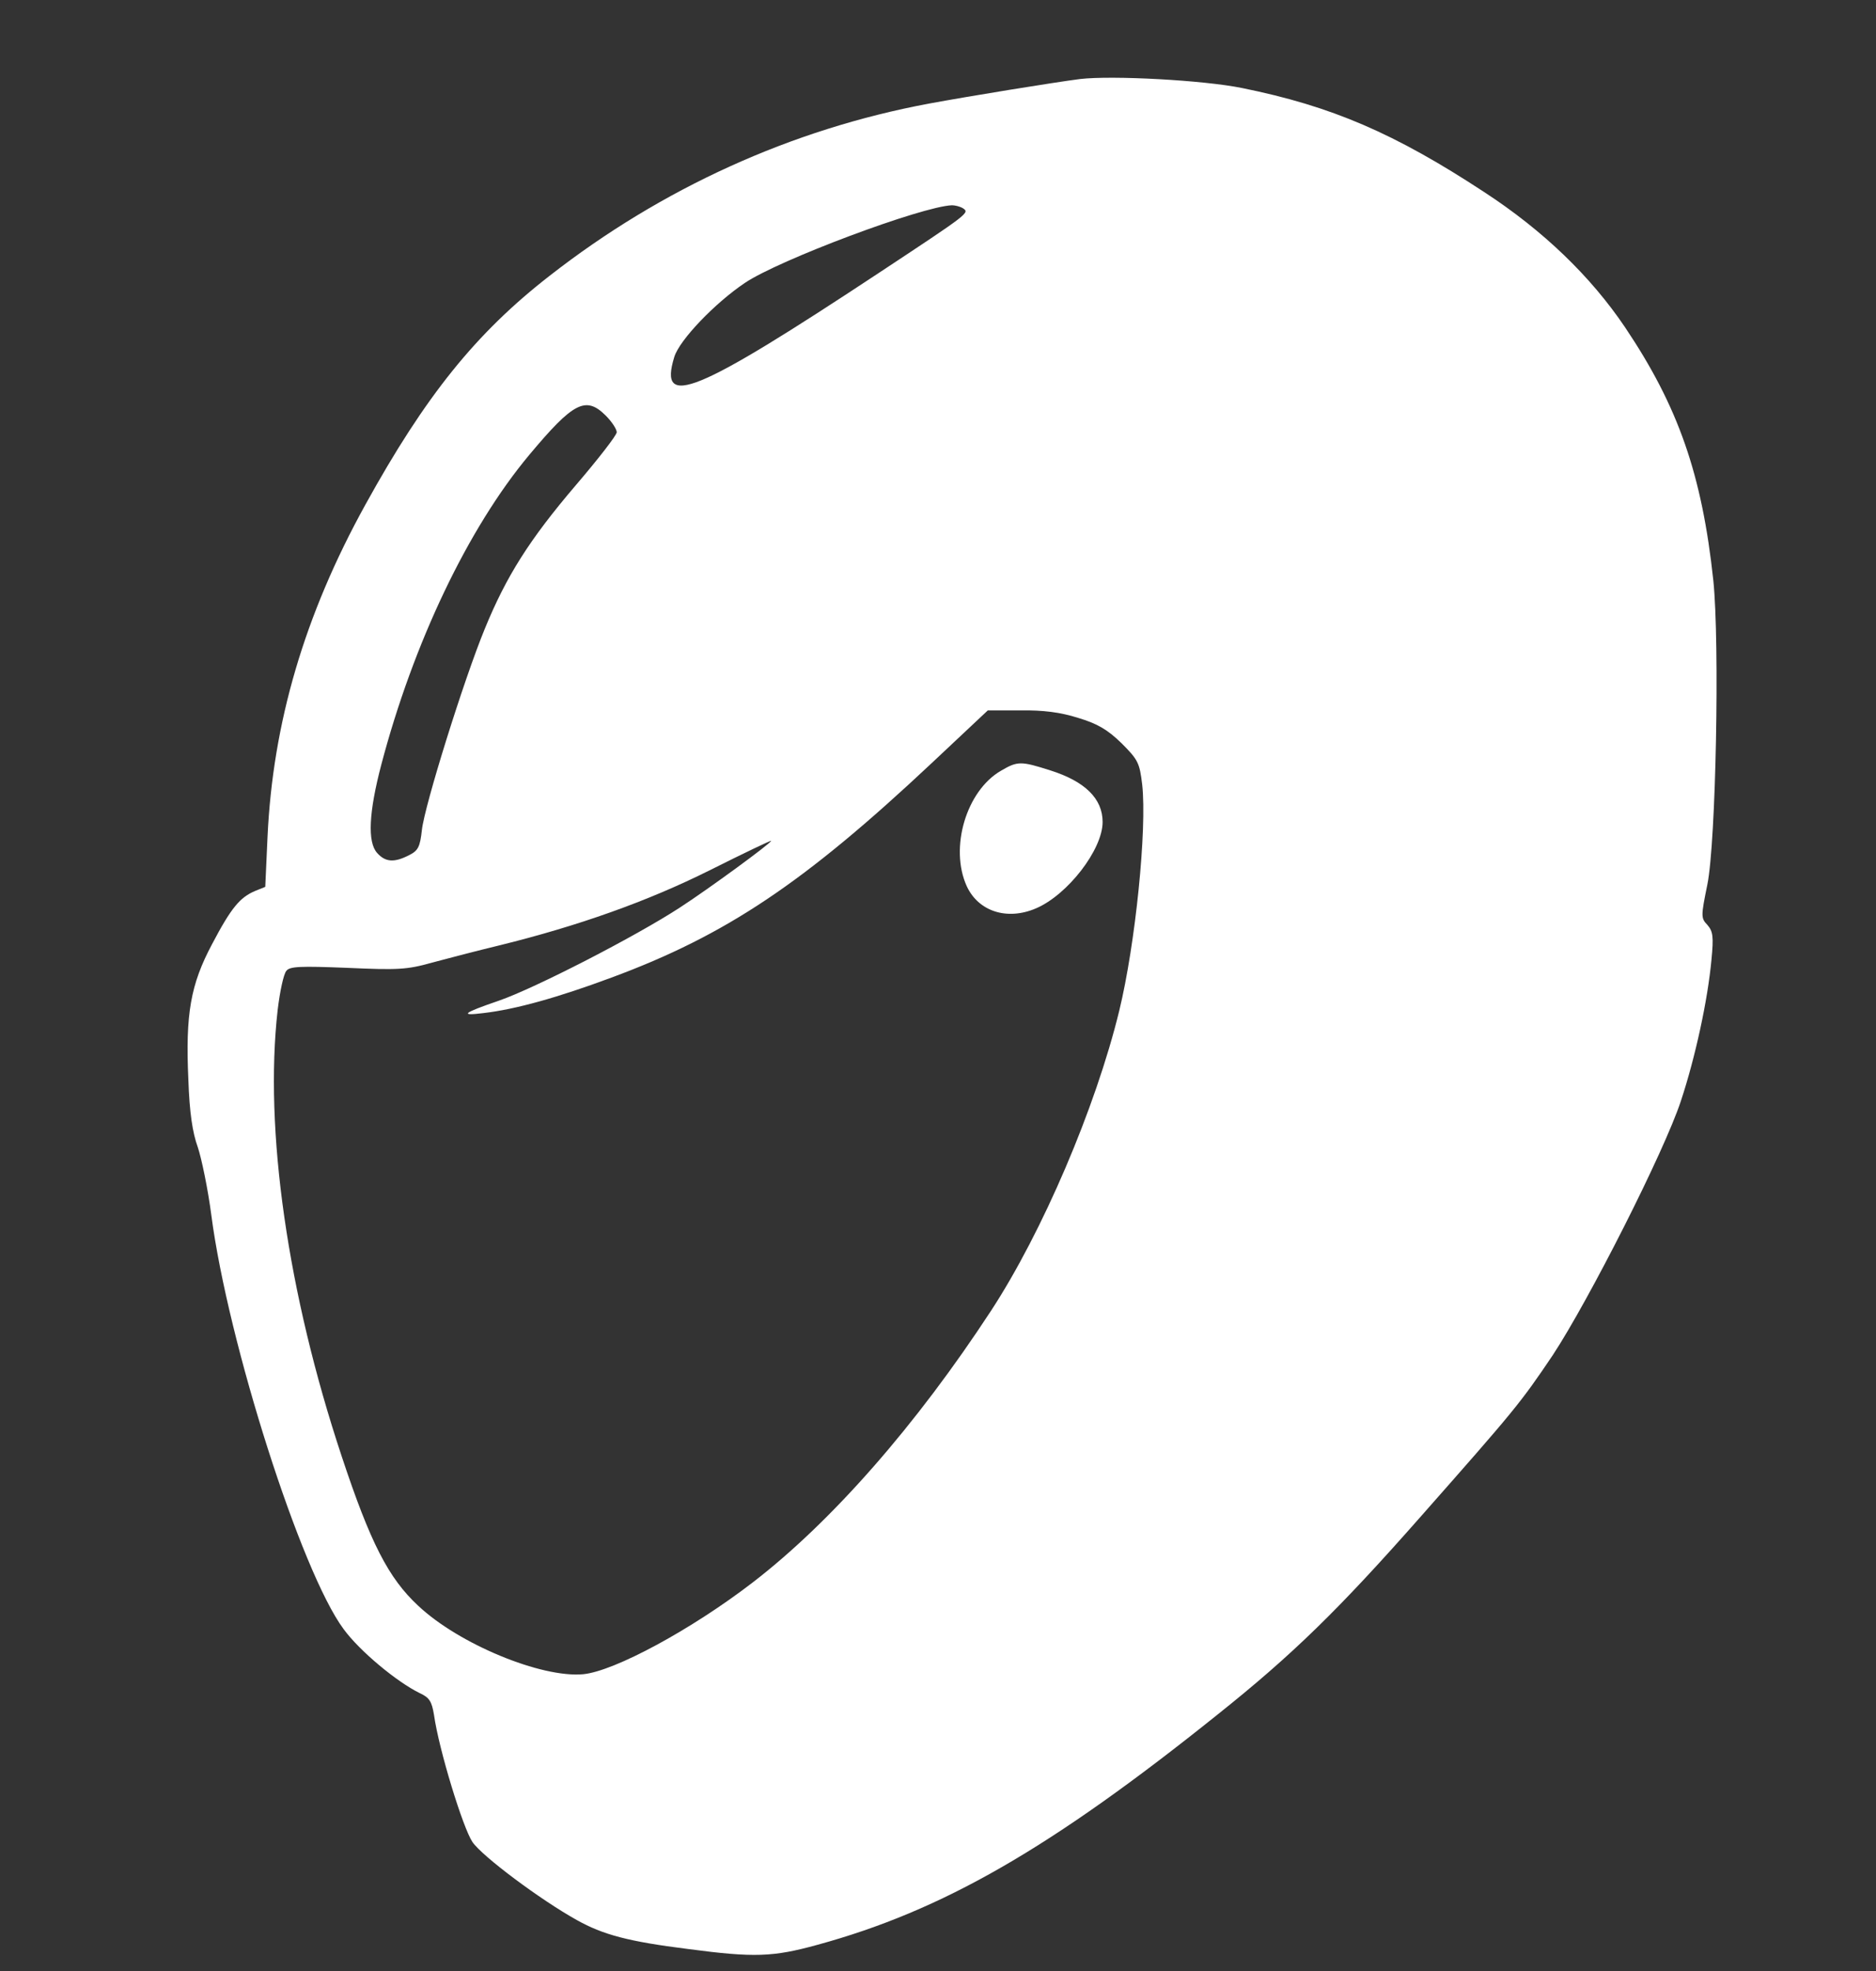 <?xml version="1.0" encoding="UTF-8"?> <svg xmlns="http://www.w3.org/2000/svg" width="20" height="21" viewBox="0 0 20 21" fill="none"><rect x="0" y="0" width="20" height="21" fill="#333333" stroke="none"/> <path d="M11.515 0.842C11.233 0.878 10.318 1.027 9.908 1.103C8.438 1.376 7.053 2.007 5.86 2.938C5.073 3.549 4.534 4.22 3.896 5.376C3.245 6.553 2.908 7.706 2.852 8.918L2.828 9.449L2.719 9.493C2.559 9.561 2.466 9.669 2.261 10.059C2.032 10.489 1.976 10.802 2.008 11.501C2.02 11.854 2.052 12.067 2.109 12.224C2.149 12.344 2.217 12.67 2.253 12.947C2.43 14.304 3.209 16.746 3.663 17.357C3.832 17.589 4.229 17.919 4.474 18.039C4.579 18.087 4.603 18.128 4.627 18.272C4.679 18.642 4.936 19.477 5.037 19.626C5.141 19.778 5.759 20.24 6.149 20.457C6.43 20.614 6.699 20.686 7.338 20.766C8.041 20.859 8.241 20.851 8.711 20.722C10.049 20.357 11.201 19.694 12.98 18.268C13.78 17.63 14.27 17.152 15.145 16.16C16.145 15.027 16.206 14.955 16.555 14.437C16.936 13.858 17.74 12.276 17.92 11.73C18.073 11.268 18.206 10.658 18.246 10.224C18.27 9.979 18.262 9.923 18.202 9.854C18.133 9.782 18.133 9.762 18.202 9.425C18.294 8.971 18.334 6.854 18.266 6.187C18.145 5.055 17.892 4.332 17.326 3.489C16.957 2.942 16.451 2.456 15.824 2.047C14.868 1.42 14.197 1.131 13.242 0.938C12.832 0.854 11.856 0.802 11.515 0.842ZM10.266 2.219C10.338 2.268 10.338 2.268 9.366 2.91C7.414 4.199 7.016 4.364 7.189 3.802C7.245 3.621 7.623 3.228 7.94 3.015C8.302 2.77 9.828 2.199 10.149 2.187C10.181 2.187 10.233 2.199 10.266 2.219ZM6.458 4.428C6.523 4.493 6.575 4.573 6.575 4.605C6.575 4.637 6.378 4.89 6.141 5.167C5.643 5.75 5.398 6.139 5.169 6.698C4.944 7.244 4.526 8.585 4.498 8.842C4.478 9.023 4.458 9.063 4.362 9.111C4.205 9.192 4.109 9.188 4.02 9.087C3.916 8.971 3.932 8.653 4.065 8.147C4.406 6.854 4.988 5.629 5.643 4.846C6.113 4.284 6.245 4.216 6.458 4.428ZM11.495 7.649C11.699 7.71 11.808 7.774 11.956 7.918C12.133 8.095 12.149 8.127 12.177 8.36C12.229 8.834 12.105 10.059 11.932 10.77C11.679 11.806 11.113 13.127 10.567 13.963C9.768 15.184 8.868 16.212 8.021 16.863C7.374 17.36 6.551 17.806 6.217 17.838C5.771 17.879 4.892 17.517 4.458 17.108C4.141 16.814 3.948 16.437 3.643 15.517C3.065 13.778 2.816 12.035 2.96 10.762C2.984 10.561 3.024 10.376 3.053 10.344C3.089 10.296 3.201 10.292 3.703 10.312C4.241 10.336 4.338 10.332 4.607 10.256C4.771 10.212 5.097 10.127 5.33 10.071C6.161 9.866 6.9 9.605 7.567 9.272C7.928 9.091 8.221 8.951 8.221 8.959C8.221 8.983 7.563 9.465 7.249 9.669C6.78 9.975 5.703 10.529 5.318 10.662C4.932 10.794 4.896 10.826 5.153 10.794C5.498 10.754 5.944 10.629 6.518 10.416C7.743 9.963 8.575 9.404 9.928 8.135L10.531 7.569H10.876C11.121 7.565 11.306 7.589 11.495 7.649Z" fill="white"></path> <path d="M10.671 8.212C10.302 8.425 10.121 9.032 10.306 9.441C10.43 9.71 10.735 9.811 11.045 9.678C11.382 9.534 11.755 9.052 11.755 8.758C11.755 8.509 11.567 8.325 11.197 8.208C10.884 8.108 10.848 8.108 10.671 8.212Z" fill="white"></path> </svg> 
